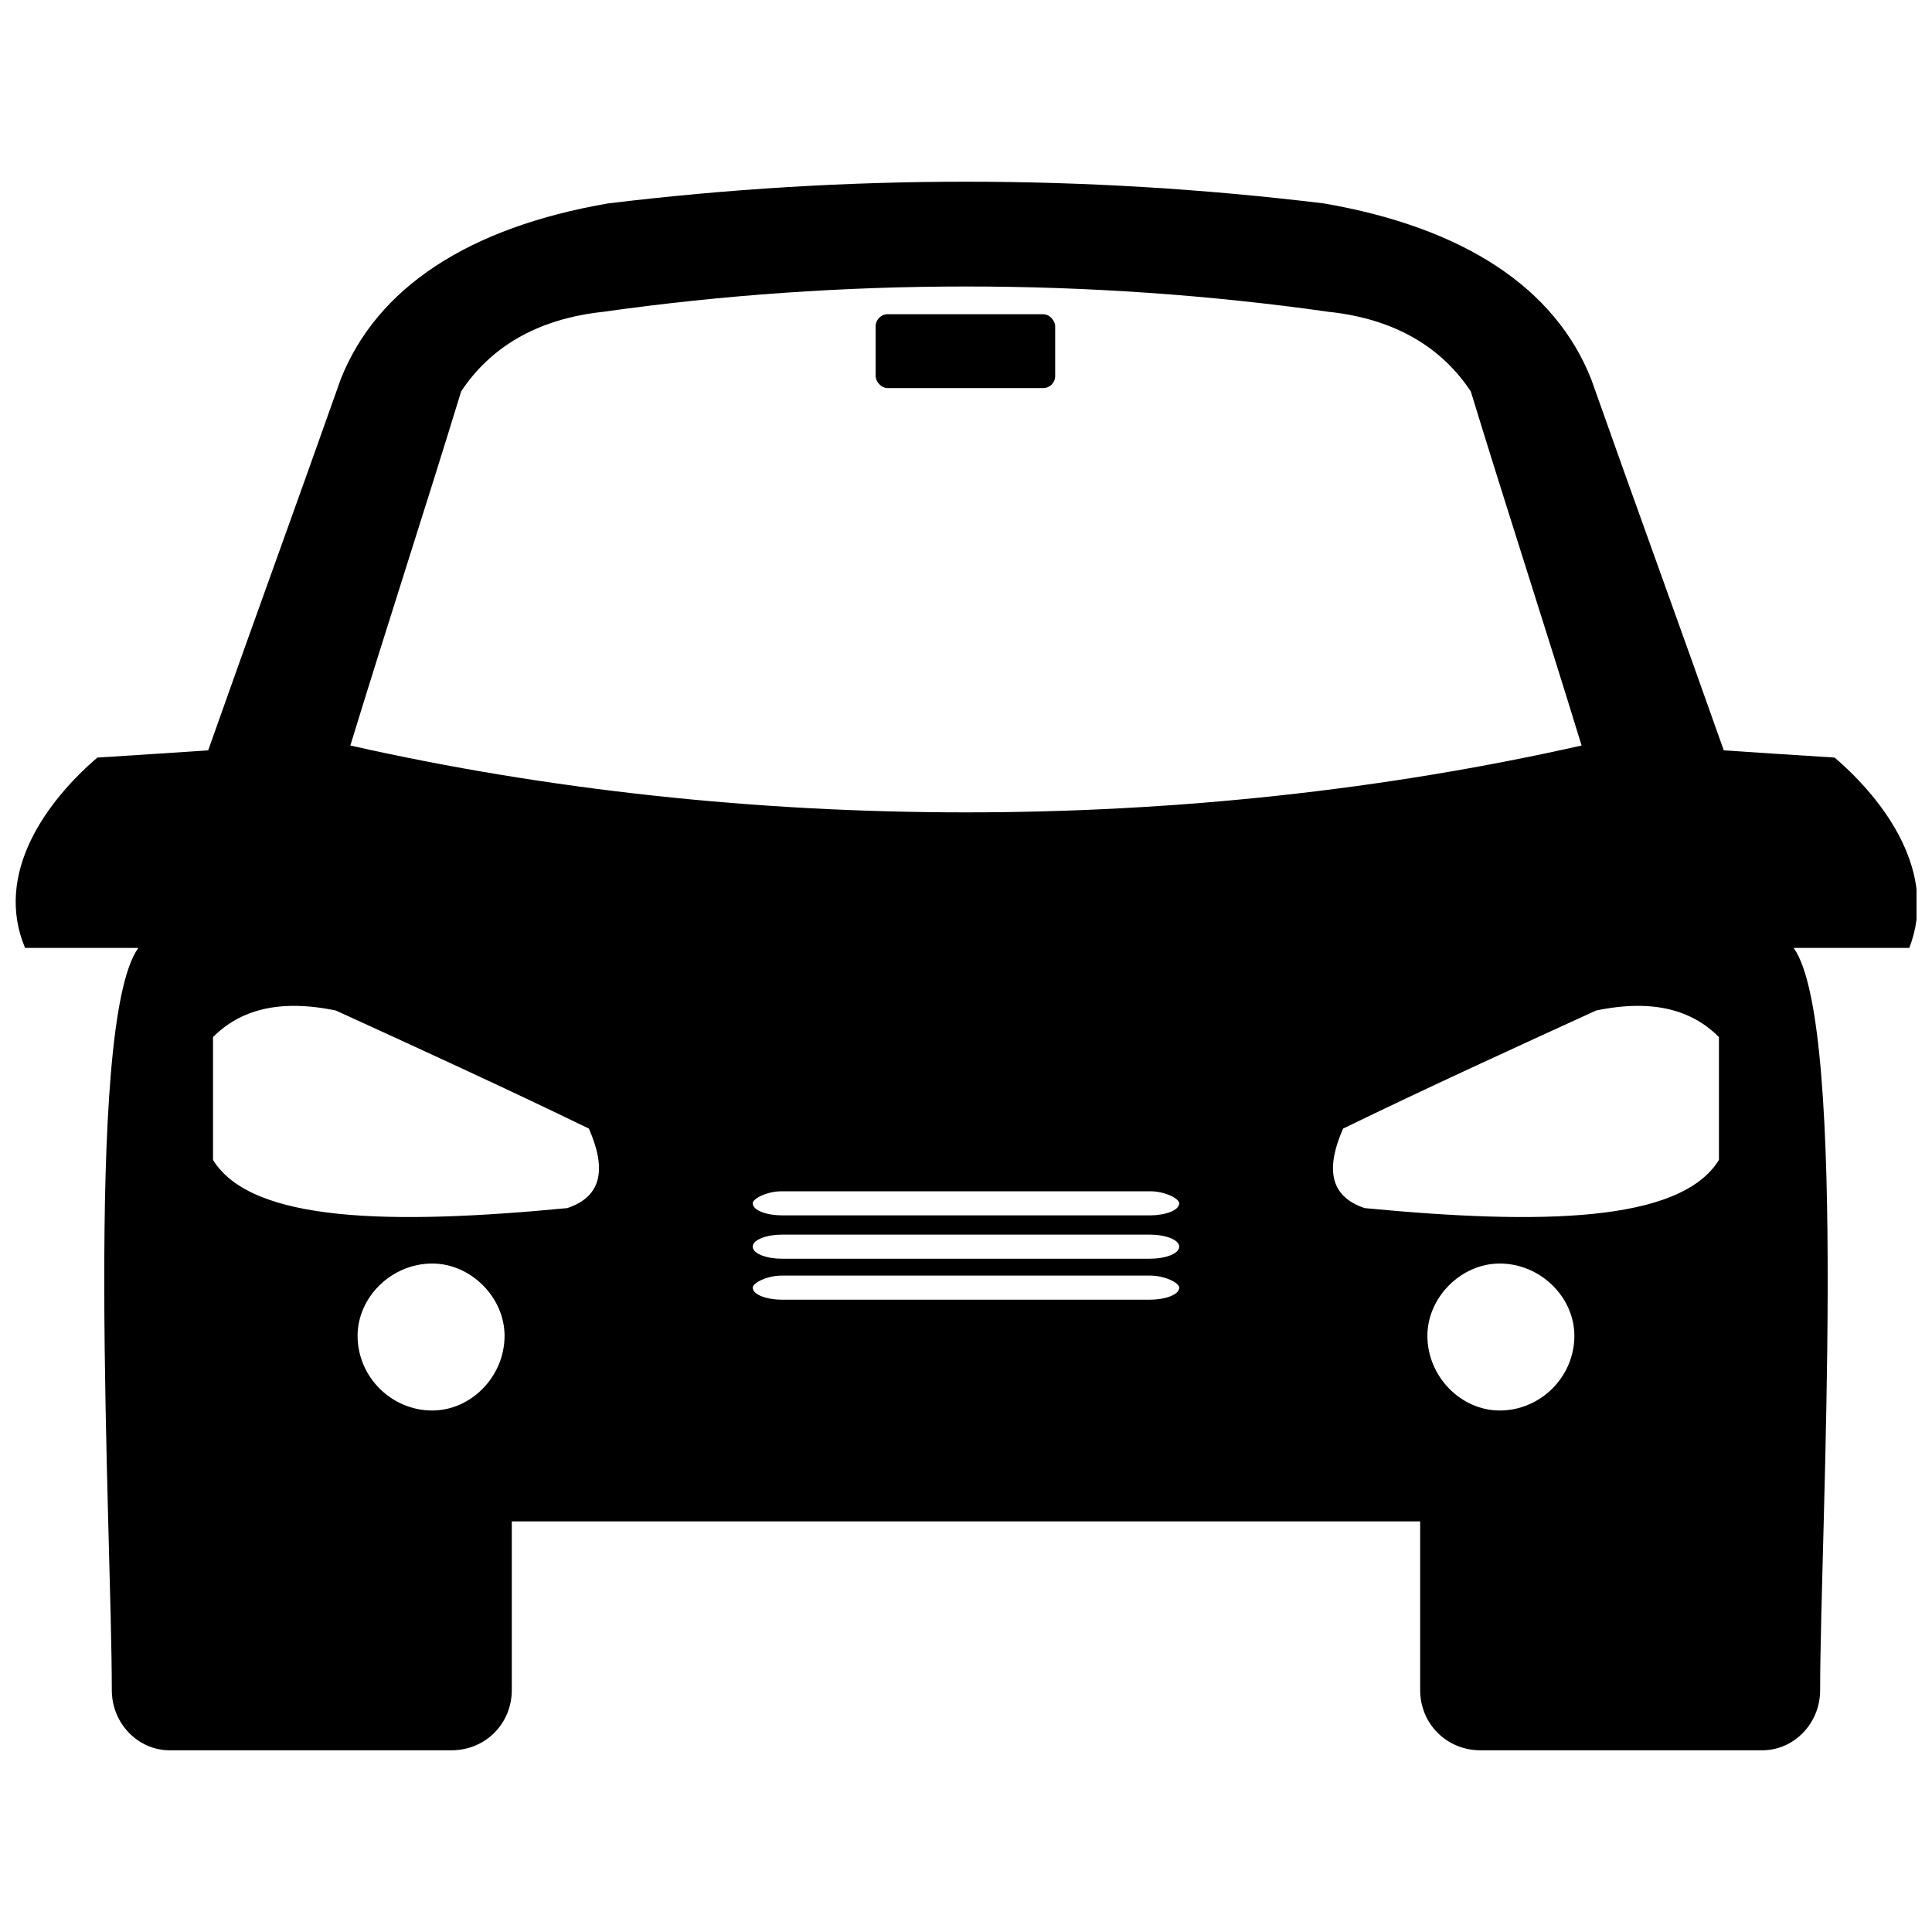 <?xml version="1.0" encoding="UTF-8"?>
<!-- The Best Svg Icon site in the world: iconSvg.co, Visit us! https://iconsvg.co -->
<svg width="800px" height="800px" version="1.1" viewBox="144 144 512 512" xmlns="http://www.w3.org/2000/svg">
 <defs>
  <clipPath id="a">
   <path d="m148.09 192h503.81v416h-503.81z"/>
  </clipPath>
 </defs>
 <g clip-path="url(#a)">
  <path d="m279.63 547.18v44.699c0 8.941-7.023 15.965-15.965 15.965h-74.711c-8.301 0-15.324-7.023-15.324-15.965 0-41.504-7.664-176.24 7.023-196.67h-30.012c-8.301-19.793 5.746-38.949 19.156-50.445 10.215-0.637 19.793-1.277 29.371-1.914 11.492-32.566 23.625-65.77 35.121-98.336 9.578-24.266 33.844-40.227 70.879-46.613 63.215-7.664 126.43-7.664 189.65 0 37.035 6.387 61.301 22.348 70.879 46.613 11.492 32.566 23.625 65.77 35.121 98.336 9.578 0.637 19.156 1.277 29.371 1.914 13.41 11.492 27.457 30.648 19.793 50.445h-30.648c14.688 20.434 7.023 155.16 7.023 196.67 0 8.941-7.023 15.965-15.324 15.965h-74.711c-8.941 0-15.965-7.023-15.965-15.965v-44.699h-240.73zm71.516-65.133h97.695c3.832 0 7.664 1.914 7.664 3.191 0 1.914-3.832 3.191-7.664 3.191h-97.695c-3.832 0-7.664-1.277-7.664-3.191 0-1.277 3.832-3.191 7.664-3.191zm0-10.855h97.695c3.832 0 7.664 1.277 7.664 3.191 0 1.914-3.832 3.191-7.664 3.191h-97.695c-3.832 0-7.664-1.277-7.664-3.191 0-1.914 3.832-3.191 7.664-3.191zm0-11.492h97.695c3.832 0 7.664 1.914 7.664 3.191 0 1.914-3.832 3.191-7.664 3.191h-97.695c-3.832 0-7.664-1.277-7.664-3.191 0-1.277 3.832-3.191 7.664-3.191zm-47.254-233.07c-17.879 1.914-30.012 9.578-37.676 21.07-9.578 31.289-19.793 62.578-29.371 93.867 104.72 23.625 221.57 23.625 326.29 0-9.578-31.289-19.793-62.578-29.371-93.867-7.664-11.492-19.793-19.156-37.676-21.07-63.215-8.941-128.98-8.941-192.2 0zm237.54 252.22c-10.215 0-19.156 8.941-19.156 19.156 0 10.855 8.941 19.793 19.156 19.793 10.855 0 19.793-8.941 19.793-19.793 0-10.215-8.941-19.156-19.793-19.156zm58.105-27.457v-32.566c-7.023-7.023-17.242-10.215-32.566-7.023-22.348 10.215-44.699 20.434-67.047 31.289-4.469 10.215-3.832 17.879 5.746 21.07 46.613 4.469 83.648 3.832 93.867-12.77zm-340.98 27.457c10.215 0 19.156 8.941 19.156 19.156 0 10.855-8.941 19.793-19.156 19.793-10.855 0-19.793-8.941-19.793-19.793 0-10.215 8.941-19.156 19.793-19.156zm-58.105-27.457v-32.566c7.023-7.023 17.242-10.215 32.566-7.023 22.348 10.215 44.699 20.434 67.047 31.289 4.469 10.215 3.832 17.879-5.746 21.07-46.613 4.469-83.648 3.832-93.867-12.77z" fill-rule="evenodd"/>
 </g>
 <path d="m379.25 227.27h41.191c1.762 0 3.191 1.762 3.191 3.191v13.199c0 1.762-1.43 3.191-3.191 3.191h-41.191c-1.762 0-3.191-1.762-3.191-3.191v-13.199c0-1.762 1.43-3.191 3.191-3.191z" fill-rule="evenodd"/>
</svg>